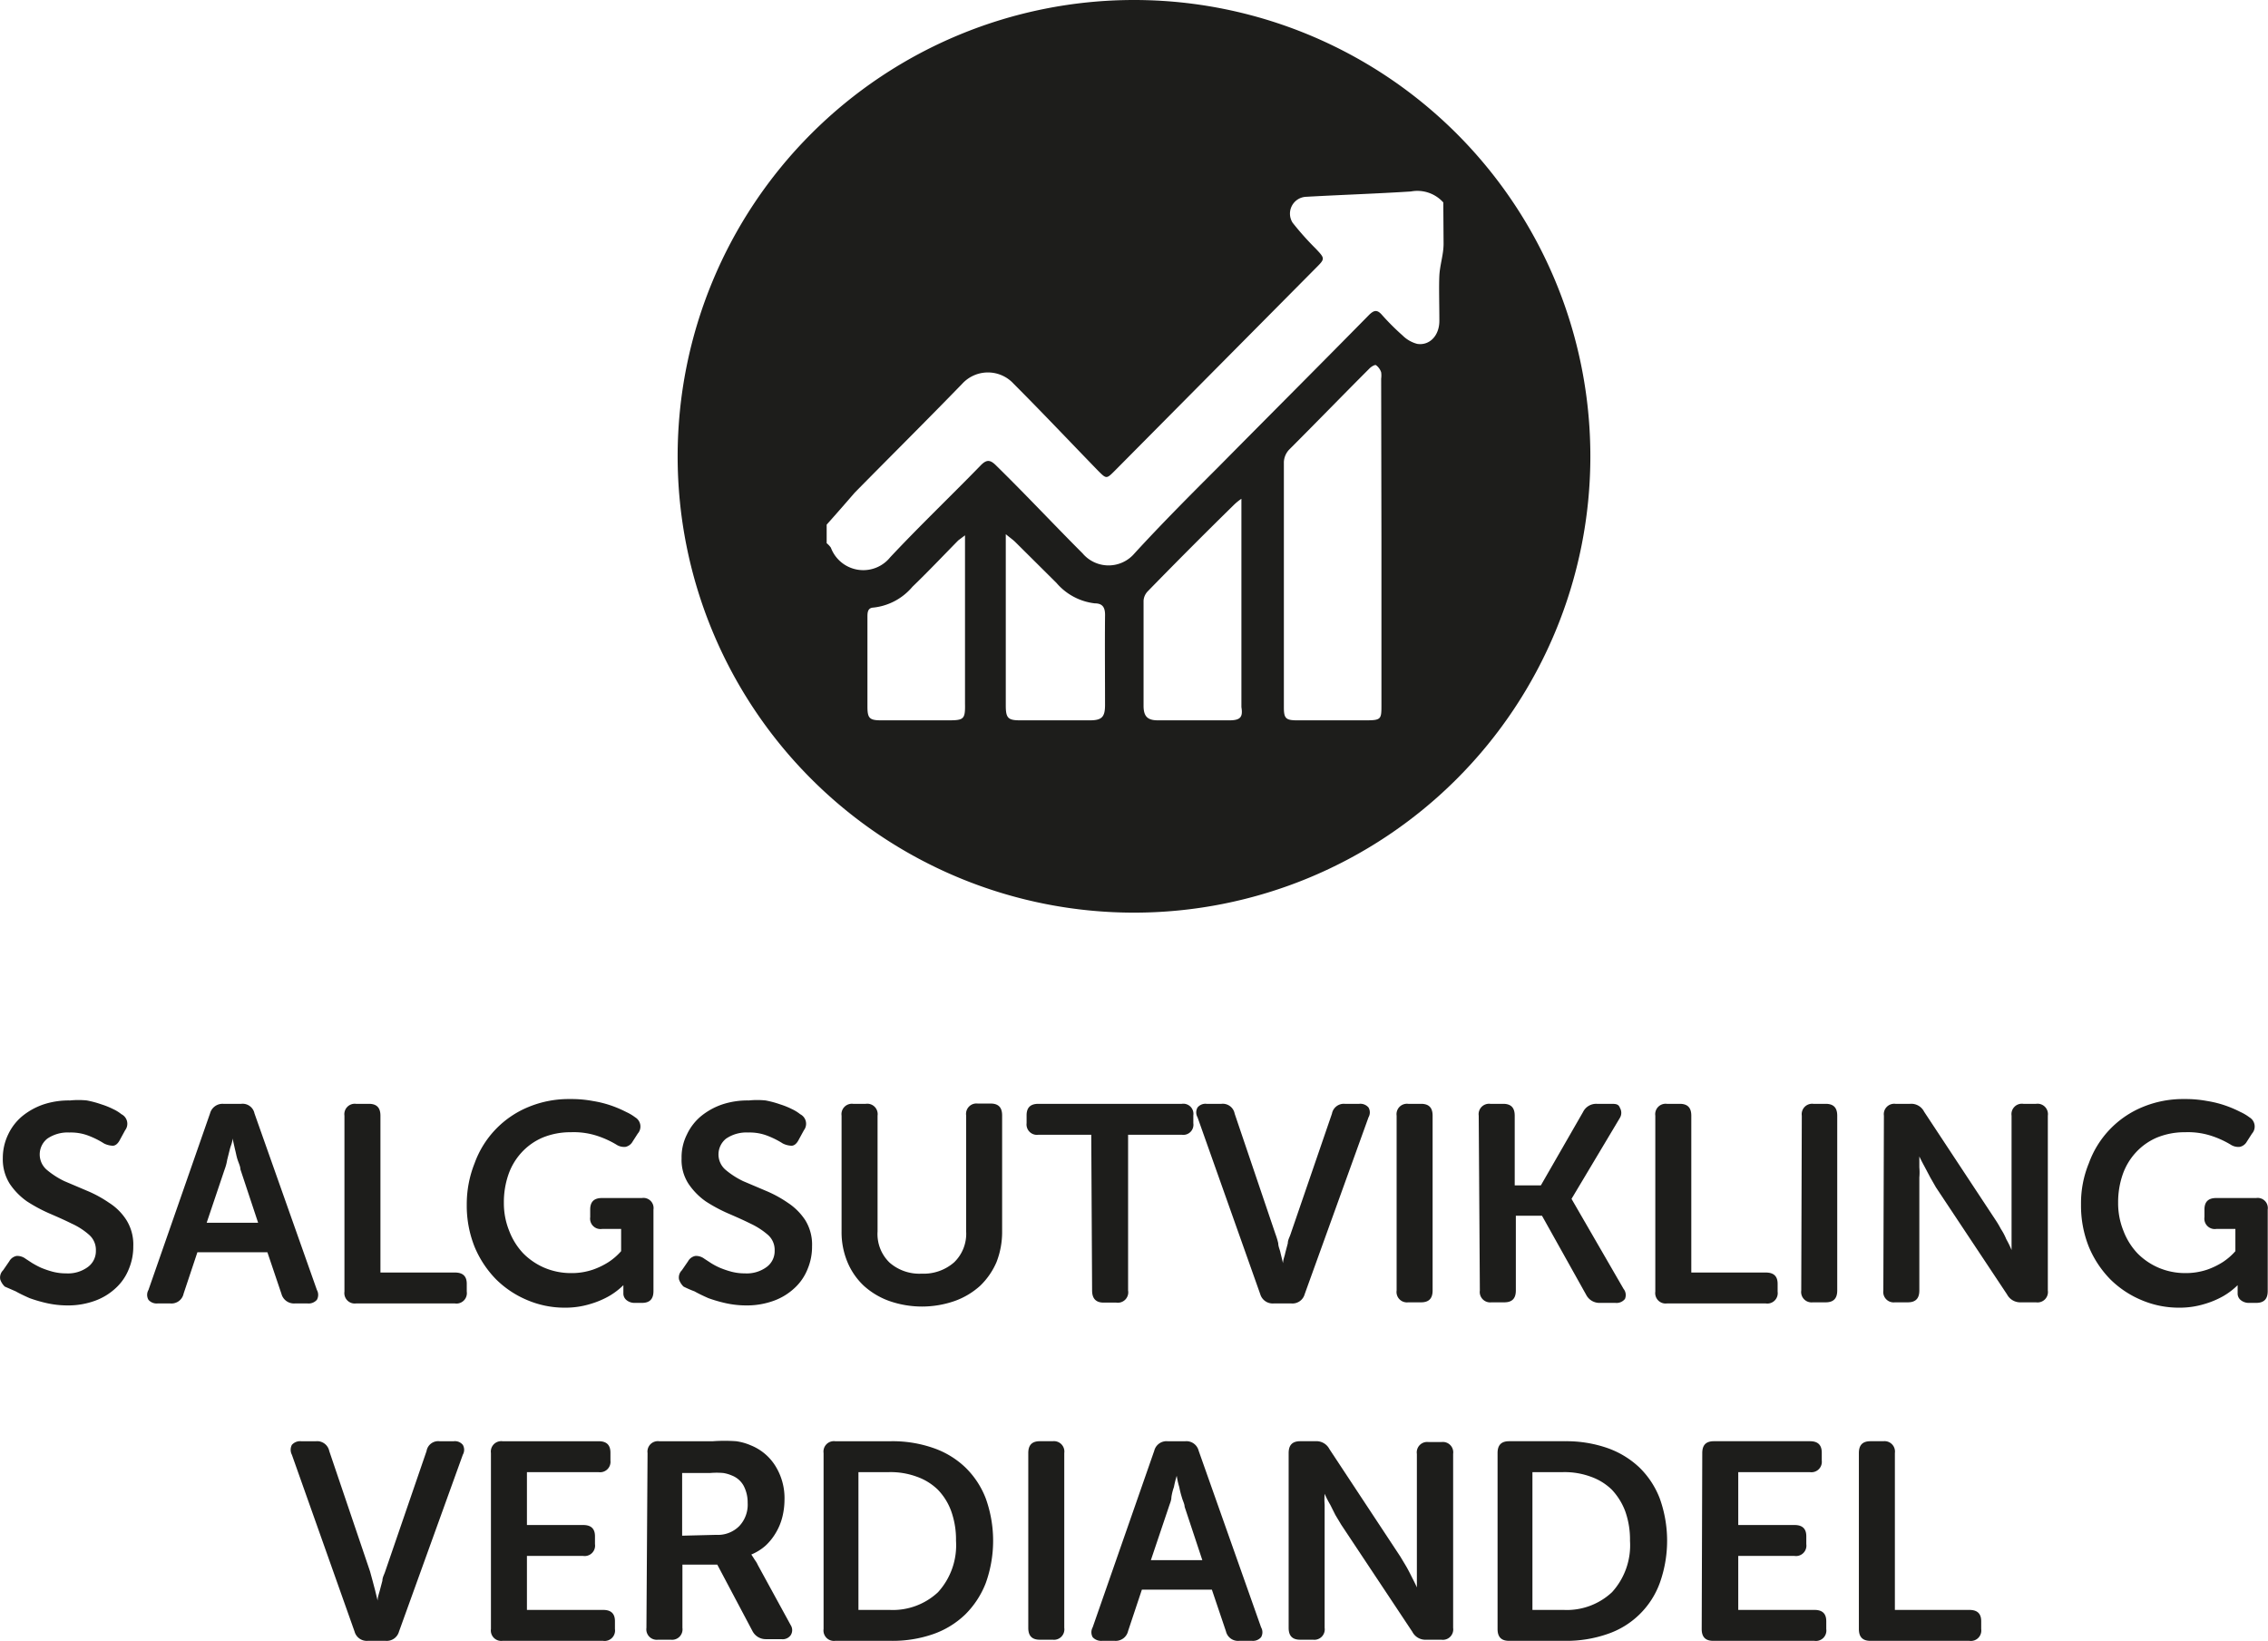 <svg id="Layer_1" data-name="Layer 1" xmlns="http://www.w3.org/2000/svg" viewBox="0 0 80.66 58.36"><defs><style>.cls-1{fill:#1d1d1b;}</style></defs><path class="cls-1" d="M693.24,1759.86a.63.63,0,0,1-.16-.25.36.36,0,0,1,.1-.33l.22-.32a.38.38,0,0,1,.26-.19.49.49,0,0,1,.32.1l.23.15a3.1,3.1,0,0,0,.32.17,3.26,3.26,0,0,0,.41.14,1.86,1.86,0,0,0,.48.06,1.19,1.19,0,0,0,.78-.23.7.7,0,0,0,.28-.58.71.71,0,0,0-.24-.56,2.46,2.46,0,0,0-.62-.4c-.24-.12-.51-.24-.79-.36a5.57,5.57,0,0,1-.8-.43,2.4,2.4,0,0,1-.61-.62,1.63,1.63,0,0,1-.25-.91,1.93,1.93,0,0,1,.19-.85,1.89,1.89,0,0,1,.5-.65,2.44,2.44,0,0,1,.76-.42,2.85,2.85,0,0,1,.94-.14,2.92,2.92,0,0,1,.6,0,3.57,3.57,0,0,1,.52.14,2.81,2.81,0,0,1,.42.17,1.46,1.46,0,0,1,.29.18.38.38,0,0,1,.13.57l-.18.33c-.07.14-.16.22-.26.22a.75.75,0,0,1-.31-.08,3,3,0,0,0-.51-.26,1.75,1.75,0,0,0-.72-.13,1.28,1.28,0,0,0-.79.22.72.72,0,0,0,0,1.12,2.92,2.92,0,0,0,.61.39l.8.34a4.29,4.29,0,0,1,.79.43,2,2,0,0,1,.62.62,1.65,1.65,0,0,1,.24.93,2.05,2.05,0,0,1-.16.81,1.83,1.83,0,0,1-.46.67,2.15,2.15,0,0,1-.73.45,2.79,2.79,0,0,1-1,.17,3.38,3.38,0,0,1-.72-.08,5,5,0,0,1-.62-.18c-.18-.08-.35-.16-.49-.24Z" transform="translate(-693.07 -1714.1)"/><path class="cls-1" d="M700.54,1753.7a.46.46,0,0,1,.47-.34h.64a.43.43,0,0,1,.47.34l2.22,6.28a.36.36,0,0,1,0,.35.39.39,0,0,1-.33.13h-.46a.46.46,0,0,1-.47-.34l-.5-1.48h-2.49l-.49,1.47a.44.44,0,0,1-.47.35h-.46a.38.38,0,0,1-.32-.13.35.35,0,0,1,0-.35Zm1.71,3.89-.63-1.9c0-.1-.06-.22-.1-.34s-.06-.25-.09-.36l-.09-.4h0c0,.14-.07.27-.1.4l-.09.36a1.69,1.69,0,0,1-.09.34l-.64,1.9Z" transform="translate(-693.07 -1714.1)"/><path class="cls-1" d="M705.32,1753.78a.37.37,0,0,1,.41-.42h.46c.28,0,.41.14.41.42v5.58h2.65c.28,0,.42.13.42.4v.28a.37.37,0,0,1-.42.42h-3.52a.37.37,0,0,1-.41-.42Z" transform="translate(-693.07 -1714.1)"/><path class="cls-1" d="M709.67,1756.94a3.93,3.93,0,0,1,.28-1.47,3.41,3.41,0,0,1,1.92-2,3.74,3.74,0,0,1,1.47-.28,4.18,4.18,0,0,1,.82.07,3.85,3.85,0,0,1,.67.17,4.11,4.11,0,0,1,.51.22,1.68,1.68,0,0,1,.32.19.38.38,0,0,1,.09.58l-.18.28a.38.38,0,0,1-.25.19.5.5,0,0,1-.33-.08,3.32,3.32,0,0,0-.62-.29,2.69,2.69,0,0,0-1-.15,2.59,2.59,0,0,0-1,.19,2.17,2.17,0,0,0-.75.53,2.24,2.24,0,0,0-.47.79,3,3,0,0,0-.16,1,2.61,2.61,0,0,0,.19,1,2.41,2.41,0,0,0,.5.8,2.38,2.38,0,0,0,.75.51,2.41,2.41,0,0,0,.93.19,2.34,2.34,0,0,0,.79-.12,2.66,2.66,0,0,0,.56-.27,2.18,2.18,0,0,0,.45-.39v-.79h-.68a.37.37,0,0,1-.42-.42v-.27c0-.28.14-.41.42-.41h1.42a.36.36,0,0,1,.41.41v2.9c0,.28-.13.42-.41.42h-.25a.45.45,0,0,1-.3-.1.3.3,0,0,1-.11-.24v-.29a.43.43,0,0,1,0,0h0a2.53,2.53,0,0,1-.53.4,3.11,3.11,0,0,1-.65.27,3,3,0,0,1-.9.13,3.38,3.38,0,0,1-1.34-.27,3.48,3.48,0,0,1-1.11-.74,3.66,3.66,0,0,1-.76-1.15A3.94,3.94,0,0,1,709.67,1756.94Z" transform="translate(-693.07 -1714.1)"/><path class="cls-1" d="M717.38,1759.86a.63.63,0,0,1-.16-.25.36.36,0,0,1,.1-.33l.22-.32a.38.38,0,0,1,.26-.19.49.49,0,0,1,.32.1l.23.15a2.32,2.32,0,0,0,.32.17,3.26,3.26,0,0,0,.41.14,1.86,1.86,0,0,0,.48.06,1.19,1.19,0,0,0,.78-.23.7.7,0,0,0,.28-.58.71.71,0,0,0-.24-.56,2.65,2.65,0,0,0-.62-.4c-.24-.12-.51-.24-.79-.36a5.57,5.57,0,0,1-.8-.43,2.4,2.4,0,0,1-.61-.62,1.55,1.55,0,0,1-.25-.91,1.8,1.8,0,0,1,.19-.85,1.89,1.89,0,0,1,.5-.65,2.44,2.44,0,0,1,.76-.42,2.85,2.85,0,0,1,.94-.14,2.92,2.92,0,0,1,.6,0,3.57,3.57,0,0,1,.52.14,2.81,2.81,0,0,1,.42.17,1.46,1.46,0,0,1,.29.18.38.38,0,0,1,.13.57l-.18.33c-.07.14-.16.22-.26.22a.75.75,0,0,1-.31-.08,3,3,0,0,0-.51-.26,1.75,1.75,0,0,0-.72-.13,1.28,1.28,0,0,0-.79.22.72.72,0,0,0,0,1.12,2.92,2.92,0,0,0,.61.39l.8.34a4.29,4.29,0,0,1,.79.43,2.15,2.15,0,0,1,.62.62,1.65,1.65,0,0,1,.24.93,2.05,2.05,0,0,1-.16.81,1.83,1.83,0,0,1-.46.67,2.15,2.15,0,0,1-.73.45,2.79,2.79,0,0,1-1,.17,3.38,3.38,0,0,1-.72-.08,5,5,0,0,1-.62-.18c-.18-.08-.35-.16-.49-.24A3.75,3.75,0,0,1,717.38,1759.86Z" transform="translate(-693.07 -1714.1)"/><path class="cls-1" d="M723,1753.78a.37.37,0,0,1,.41-.42h.45a.37.37,0,0,1,.42.42v4.12a1.41,1.41,0,0,0,.43,1.11,1.61,1.61,0,0,0,1.14.39A1.64,1.64,0,0,0,727,1759a1.41,1.41,0,0,0,.43-1.11v-4.12a.37.37,0,0,1,.41-.42h.46c.28,0,.41.14.41.42v4.13a2.94,2.94,0,0,1-.2,1.09,2.58,2.58,0,0,1-.58.84,2.7,2.7,0,0,1-.9.54,3.52,3.52,0,0,1-2.34,0,2.7,2.7,0,0,1-.9-.54,2.44,2.44,0,0,1-.58-.84,2.75,2.75,0,0,1-.21-1.09Z" transform="translate(-693.07 -1714.1)"/><path class="cls-1" d="M731.88,1754.46H730a.37.37,0,0,1-.42-.41v-.28c0-.28.14-.41.42-.41h5.1a.36.36,0,0,1,.41.41v.28a.36.36,0,0,1-.41.41h-1.91V1760a.37.37,0,0,1-.42.43h-.45c-.27,0-.41-.14-.41-.43Z" transform="translate(-693.07 -1714.1)"/><path class="cls-1" d="M735.66,1753.84a.35.35,0,0,1,0-.35.36.36,0,0,1,.32-.13h.53a.43.43,0,0,1,.47.35l1.45,4.28a2.58,2.58,0,0,1,.1.33c0,.12.06.23.08.34l.09.37h0c0-.13.06-.25.08-.37l.09-.34c0-.12.07-.23.1-.33l1.47-4.28a.43.43,0,0,1,.46-.35h.51a.38.38,0,0,1,.33.13.35.35,0,0,1,0,.35l-2.27,6.29a.45.45,0,0,1-.47.33h-.64a.46.46,0,0,1-.47-.33Z" transform="translate(-693.07 -1714.1)"/><path class="cls-1" d="M742.74,1753.78a.37.37,0,0,1,.41-.42h.46c.28,0,.41.14.41.42V1760c0,.28-.13.42-.41.42h-.46a.37.37,0,0,1-.41-.42Z" transform="translate(-693.07 -1714.1)"/><path class="cls-1" d="M745.66,1753.78a.37.37,0,0,1,.41-.42h.46c.28,0,.41.14.41.42v2.48h.93l1.5-2.61a.52.52,0,0,1,.49-.29h.49c.17,0,.28,0,.33.14a.35.35,0,0,1,0,.36l-1.72,2.88v0l1.85,3.2a.35.35,0,0,1,.05.36.38.38,0,0,1-.34.14h-.55a.53.53,0,0,1-.49-.29l-1.57-2.81h-.93V1760c0,.28-.13.42-.41.42h-.46a.37.37,0,0,1-.41-.42Z" transform="translate(-693.07 -1714.1)"/><path class="cls-1" d="M751.94,1753.78a.37.37,0,0,1,.41-.42h.46c.28,0,.41.14.41.42v5.58h2.65c.28,0,.42.13.42.4v.28a.37.37,0,0,1-.42.42h-3.52a.37.37,0,0,1-.41-.42Z" transform="translate(-693.07 -1714.1)"/><path class="cls-1" d="M757.15,1753.78a.37.37,0,0,1,.41-.42H758c.28,0,.41.14.41.42V1760c0,.28-.13.42-.41.42h-.46a.37.37,0,0,1-.41-.42Z" transform="translate(-693.07 -1714.1)"/><path class="cls-1" d="M760.07,1753.78a.37.37,0,0,1,.41-.42H761a.51.51,0,0,1,.5.28l2.52,3.82a3.59,3.59,0,0,1,.21.35,2.09,2.09,0,0,1,.19.36,3.54,3.54,0,0,1,.19.39h0c0-.14,0-.27,0-.39s0-.24,0-.36,0-.25,0-.35v-3.68a.37.37,0,0,1,.42-.42h.45a.37.37,0,0,1,.42.42V1760a.37.37,0,0,1-.42.42h-.54a.53.53,0,0,1-.49-.28l-2.53-3.81-.2-.35-.19-.36c-.07-.13-.14-.26-.2-.39h0l0,.39a2,2,0,0,1,0,.36c0,.12,0,.24,0,.35V1760c0,.28-.13.42-.41.42h-.46a.37.37,0,0,1-.41-.42Z" transform="translate(-693.07 -1714.1)"/><path class="cls-1" d="M767.08,1756.94a3.74,3.74,0,0,1,.28-1.47,3.41,3.41,0,0,1,1.92-2,3.74,3.74,0,0,1,1.47-.28,4.18,4.18,0,0,1,.82.07,3.85,3.85,0,0,1,.67.17,4.11,4.11,0,0,1,.51.22,1.68,1.68,0,0,1,.32.19.38.38,0,0,1,.09.58l-.18.28a.38.38,0,0,1-.25.19.5.5,0,0,1-.33-.08,3.32,3.32,0,0,0-.62-.29,2.69,2.69,0,0,0-1-.15,2.59,2.59,0,0,0-1,.19,2.17,2.17,0,0,0-.75.53,2.24,2.24,0,0,0-.47.79,3,3,0,0,0-.16,1,2.61,2.61,0,0,0,.19,1,2.41,2.41,0,0,0,.5.8,2.38,2.38,0,0,0,.75.51,2.41,2.41,0,0,0,.93.19,2.39,2.39,0,0,0,.79-.12,2.66,2.66,0,0,0,.56-.27,2.18,2.18,0,0,0,.45-.39v-.79h-.68a.37.37,0,0,1-.42-.42v-.27c0-.28.14-.41.42-.41h1.42a.36.36,0,0,1,.41.41v2.9c0,.28-.13.42-.41.42h-.25a.45.45,0,0,1-.3-.1.3.3,0,0,1-.11-.24v-.29a.43.43,0,0,1,0,0h0a2.53,2.53,0,0,1-.53.4,3.11,3.11,0,0,1-.65.27,3,3,0,0,1-.9.13,3.38,3.38,0,0,1-1.34-.27,3.48,3.48,0,0,1-1.11-.74,3.66,3.66,0,0,1-.76-1.15A3.94,3.94,0,0,1,767.08,1756.94Z" transform="translate(-693.07 -1714.1)"/><path class="cls-1" d="M703.45,1765.84a.38.38,0,0,1,0-.35.39.39,0,0,1,.33-.13h.53a.44.44,0,0,1,.47.35l1.45,4.28.09.33.09.34.09.37h0c0-.13.05-.25.08-.37l.09-.34c0-.12.07-.23.1-.33l1.47-4.28a.42.42,0,0,1,.46-.35h.51a.36.36,0,0,1,.32.13.35.35,0,0,1,0,.35l-2.27,6.29a.45.45,0,0,1-.47.33h-.64a.45.45,0,0,1-.47-.33Z" transform="translate(-693.07 -1714.1)"/><path class="cls-1" d="M710.53,1765.78a.37.37,0,0,1,.41-.42h3.42c.28,0,.42.13.42.41v.28a.37.37,0,0,1-.42.41h-2.55v1.88h2c.28,0,.42.13.42.4v.28a.37.37,0,0,1-.42.42h-2v1.92h2.71c.28,0,.42.13.42.4v.28a.37.37,0,0,1-.42.42h-3.58a.37.37,0,0,1-.41-.42Z" transform="translate(-693.07 -1714.1)"/><path class="cls-1" d="M716.1,1765.78a.37.37,0,0,1,.41-.42h1.92a5.83,5.83,0,0,1,.82,0,2,2,0,0,1,.53.15,1.83,1.83,0,0,1,.86.72,2.16,2.16,0,0,1,.33,1.22,2.57,2.57,0,0,1-.08.62,2.06,2.06,0,0,1-.23.55,2,2,0,0,1-.37.46,1.83,1.83,0,0,1-.5.31v0l.06.09.07.11a.85.85,0,0,1,.1.17l1.17,2.14a.33.33,0,0,1,0,.36.35.35,0,0,1-.33.14h-.54a.53.53,0,0,1-.49-.29l-1.25-2.36h-1.24V1772a.37.37,0,0,1-.41.42h-.46a.37.37,0,0,1-.41-.42Zm2.44,2.91a1.07,1.07,0,0,0,.82-.31,1.11,1.11,0,0,0,.3-.83,1.27,1.27,0,0,0-.14-.6.81.81,0,0,0-.42-.37,1.26,1.26,0,0,0-.31-.09,2.77,2.77,0,0,0-.46,0h-1v2.23Z" transform="translate(-693.07 -1714.1)"/><path class="cls-1" d="M722.36,1765.78a.37.37,0,0,1,.41-.42h2a4.39,4.39,0,0,1,1.49.24,3.11,3.11,0,0,1,1.14.69,3.07,3.07,0,0,1,.73,1.11,4.46,4.46,0,0,1,0,3,3.2,3.2,0,0,1-.73,1.12,3.13,3.13,0,0,1-1.14.7,4.39,4.39,0,0,1-1.49.24h-2a.37.37,0,0,1-.41-.42Zm2.35,5.58a2.35,2.35,0,0,0,1.72-.63,2.48,2.48,0,0,0,.64-1.83,3,3,0,0,0-.17-1.05,2.15,2.15,0,0,0-.48-.77,2.05,2.05,0,0,0-.75-.46,2.69,2.69,0,0,0-1-.16h-1.07v4.9Z" transform="translate(-693.07 -1714.1)"/><path class="cls-1" d="M729.64,1765.78c0-.28.13-.42.41-.42h.46a.37.37,0,0,1,.41.42V1772a.37.37,0,0,1-.41.42h-.46c-.28,0-.41-.14-.41-.42Z" transform="translate(-693.07 -1714.1)"/><path class="cls-1" d="M734.12,1765.7a.45.45,0,0,1,.47-.34h.64a.45.45,0,0,1,.47.34l2.22,6.28a.35.35,0,0,1,0,.35.38.38,0,0,1-.32.13h-.46a.44.44,0,0,1-.47-.34l-.5-1.48h-2.49l-.49,1.47a.45.45,0,0,1-.47.35h-.46a.41.41,0,0,1-.33-.13.36.36,0,0,1,0-.35Zm1.71,3.89-.63-1.9c0-.1-.07-.22-.1-.34a3.15,3.15,0,0,1-.09-.36,2.59,2.59,0,0,1-.09-.4h0a3.34,3.34,0,0,0-.1.4,1.9,1.9,0,0,0-.09.36c0,.12-.06.24-.09.34l-.64,1.9Z" transform="translate(-693.07 -1714.1)"/><path class="cls-1" d="M738.9,1765.78c0-.28.13-.42.41-.42h.54a.52.52,0,0,1,.5.28l2.52,3.82.21.35c.07.12.13.24.19.36s.13.25.19.39h0c0-.14,0-.27,0-.39s0-.24,0-.36v-4a.37.37,0,0,1,.42-.42h.45a.37.37,0,0,1,.42.42V1772a.37.37,0,0,1-.42.42h-.54a.52.52,0,0,1-.49-.28l-2.53-3.81-.21-.35-.18-.36a3.6,3.6,0,0,1-.2-.39h0a2.56,2.56,0,0,0,0,.39l0,.36c0,.12,0,.24,0,.35V1772a.37.37,0,0,1-.41.42h-.46c-.28,0-.41-.14-.41-.42Z" transform="translate(-693.07 -1714.1)"/><path class="cls-1" d="M746.33,1765.78c0-.28.13-.42.41-.42h2a4.44,4.44,0,0,1,1.49.24,3.2,3.2,0,0,1,1.14.69,3.07,3.07,0,0,1,.73,1.11,4.46,4.46,0,0,1,0,3,3,3,0,0,1-1.87,1.82,4.44,4.44,0,0,1-1.49.24h-2c-.28,0-.41-.14-.41-.42Zm2.35,5.58a2.35,2.35,0,0,0,1.72-.63,2.48,2.48,0,0,0,.64-1.83,3,3,0,0,0-.17-1.05,2.29,2.29,0,0,0-.48-.77,2.05,2.05,0,0,0-.75-.46,2.69,2.69,0,0,0-1-.16h-1.07v4.9Z" transform="translate(-693.07 -1714.1)"/><path class="cls-1" d="M753.61,1765.78c0-.28.13-.42.41-.42h3.42c.28,0,.42.13.42.41v.28a.37.37,0,0,1-.42.41h-2.55v1.88h2c.28,0,.42.13.42.4v.28a.37.37,0,0,1-.42.42h-2v1.92h2.71c.28,0,.42.13.42.4v.28a.37.37,0,0,1-.42.42H754c-.28,0-.41-.14-.41-.42Z" transform="translate(-693.07 -1714.1)"/><path class="cls-1" d="M759.18,1765.78c0-.28.13-.42.41-.42h.46a.37.37,0,0,1,.41.42v5.58h2.65c.28,0,.42.13.42.4v.28a.37.37,0,0,1-.42.42h-3.52c-.28,0-.41-.14-.41-.42Z" transform="translate(-693.07 -1714.1)"/><path class="cls-1" d="M733.4,1714.1a16.23,16.23,0,1,0,16.23,16.23A16.23,16.23,0,0,0,733.4,1714.1Zm-6.6,25.62h-2.4c-.41,0-.48-.08-.48-.49v-3.18c0-.15,0-.33.21-.34a2.11,2.11,0,0,0,1.39-.74c.56-.54,1.09-1.1,1.63-1.65l.24-.18v.58c0,1.8,0,3.6,0,5.41C727.4,1739.68,727.35,1739.72,726.8,1739.72Zm5.57-.55c0,.43-.11.55-.54.55h-2.48c-.43,0-.51-.08-.51-.53v-6.09c.17.14.26.2.34.28l1.46,1.45a2.11,2.11,0,0,0,1.37.73c.3,0,.37.18.36.46C732.36,1737.07,732.37,1738.12,732.37,1739.17Zm4.42.55h-2.54c-.37,0-.51-.14-.51-.52,0-1.25,0-2.49,0-3.74a.53.53,0,0,1,.15-.33q1.51-1.55,3.06-3.07a1.89,1.89,0,0,1,.27-.22c0,.18,0,.3,0,.41v7C737.28,1739.61,737.18,1739.72,736.79,1739.72Zm5.41-6.37h0c0,1.94,0,3.87,0,5.81,0,.52,0,.56-.56.56h-2.44c-.4,0-.47-.07-.47-.46q0-4.37,0-8.73a.69.69,0,0,1,.18-.43c1-1,1.91-1.94,2.87-2.9.06-.06.19-.14.23-.11a.52.52,0,0,1,.18.25.87.87,0,0,1,0,.23Zm2.21-10.58c0,.38-.13.75-.15,1.13s0,1.07,0,1.61-.36.89-.79.82a1.15,1.15,0,0,1-.52-.3,8.61,8.61,0,0,1-.74-.74c-.17-.19-.28-.15-.44,0-1.78,1.81-3.57,3.6-5.35,5.4-1,1-2,2-3,3.09a1.21,1.21,0,0,1-1.85,0c-1-1-2-2.07-3.07-3.12-.21-.21-.34-.23-.56,0-1.06,1.09-2.17,2.15-3.21,3.26a1.23,1.23,0,0,1-2.11-.34.75.75,0,0,0-.15-.16v-.66c.34-.38.68-.77,1-1.14,1.27-1.29,2.56-2.57,3.82-3.87a1.24,1.24,0,0,1,1.83,0c1,1,2,2.06,3,3.09.3.3.3.3.6,0l7.14-7.2c.34-.34.34-.34,0-.7a10.17,10.17,0,0,1-.82-.92.6.6,0,0,1,.47-.92c1.24-.07,2.49-.11,3.74-.19a1.24,1.24,0,0,1,1.15.39Z" transform="translate(-693.07 -1714.1)"/></svg>